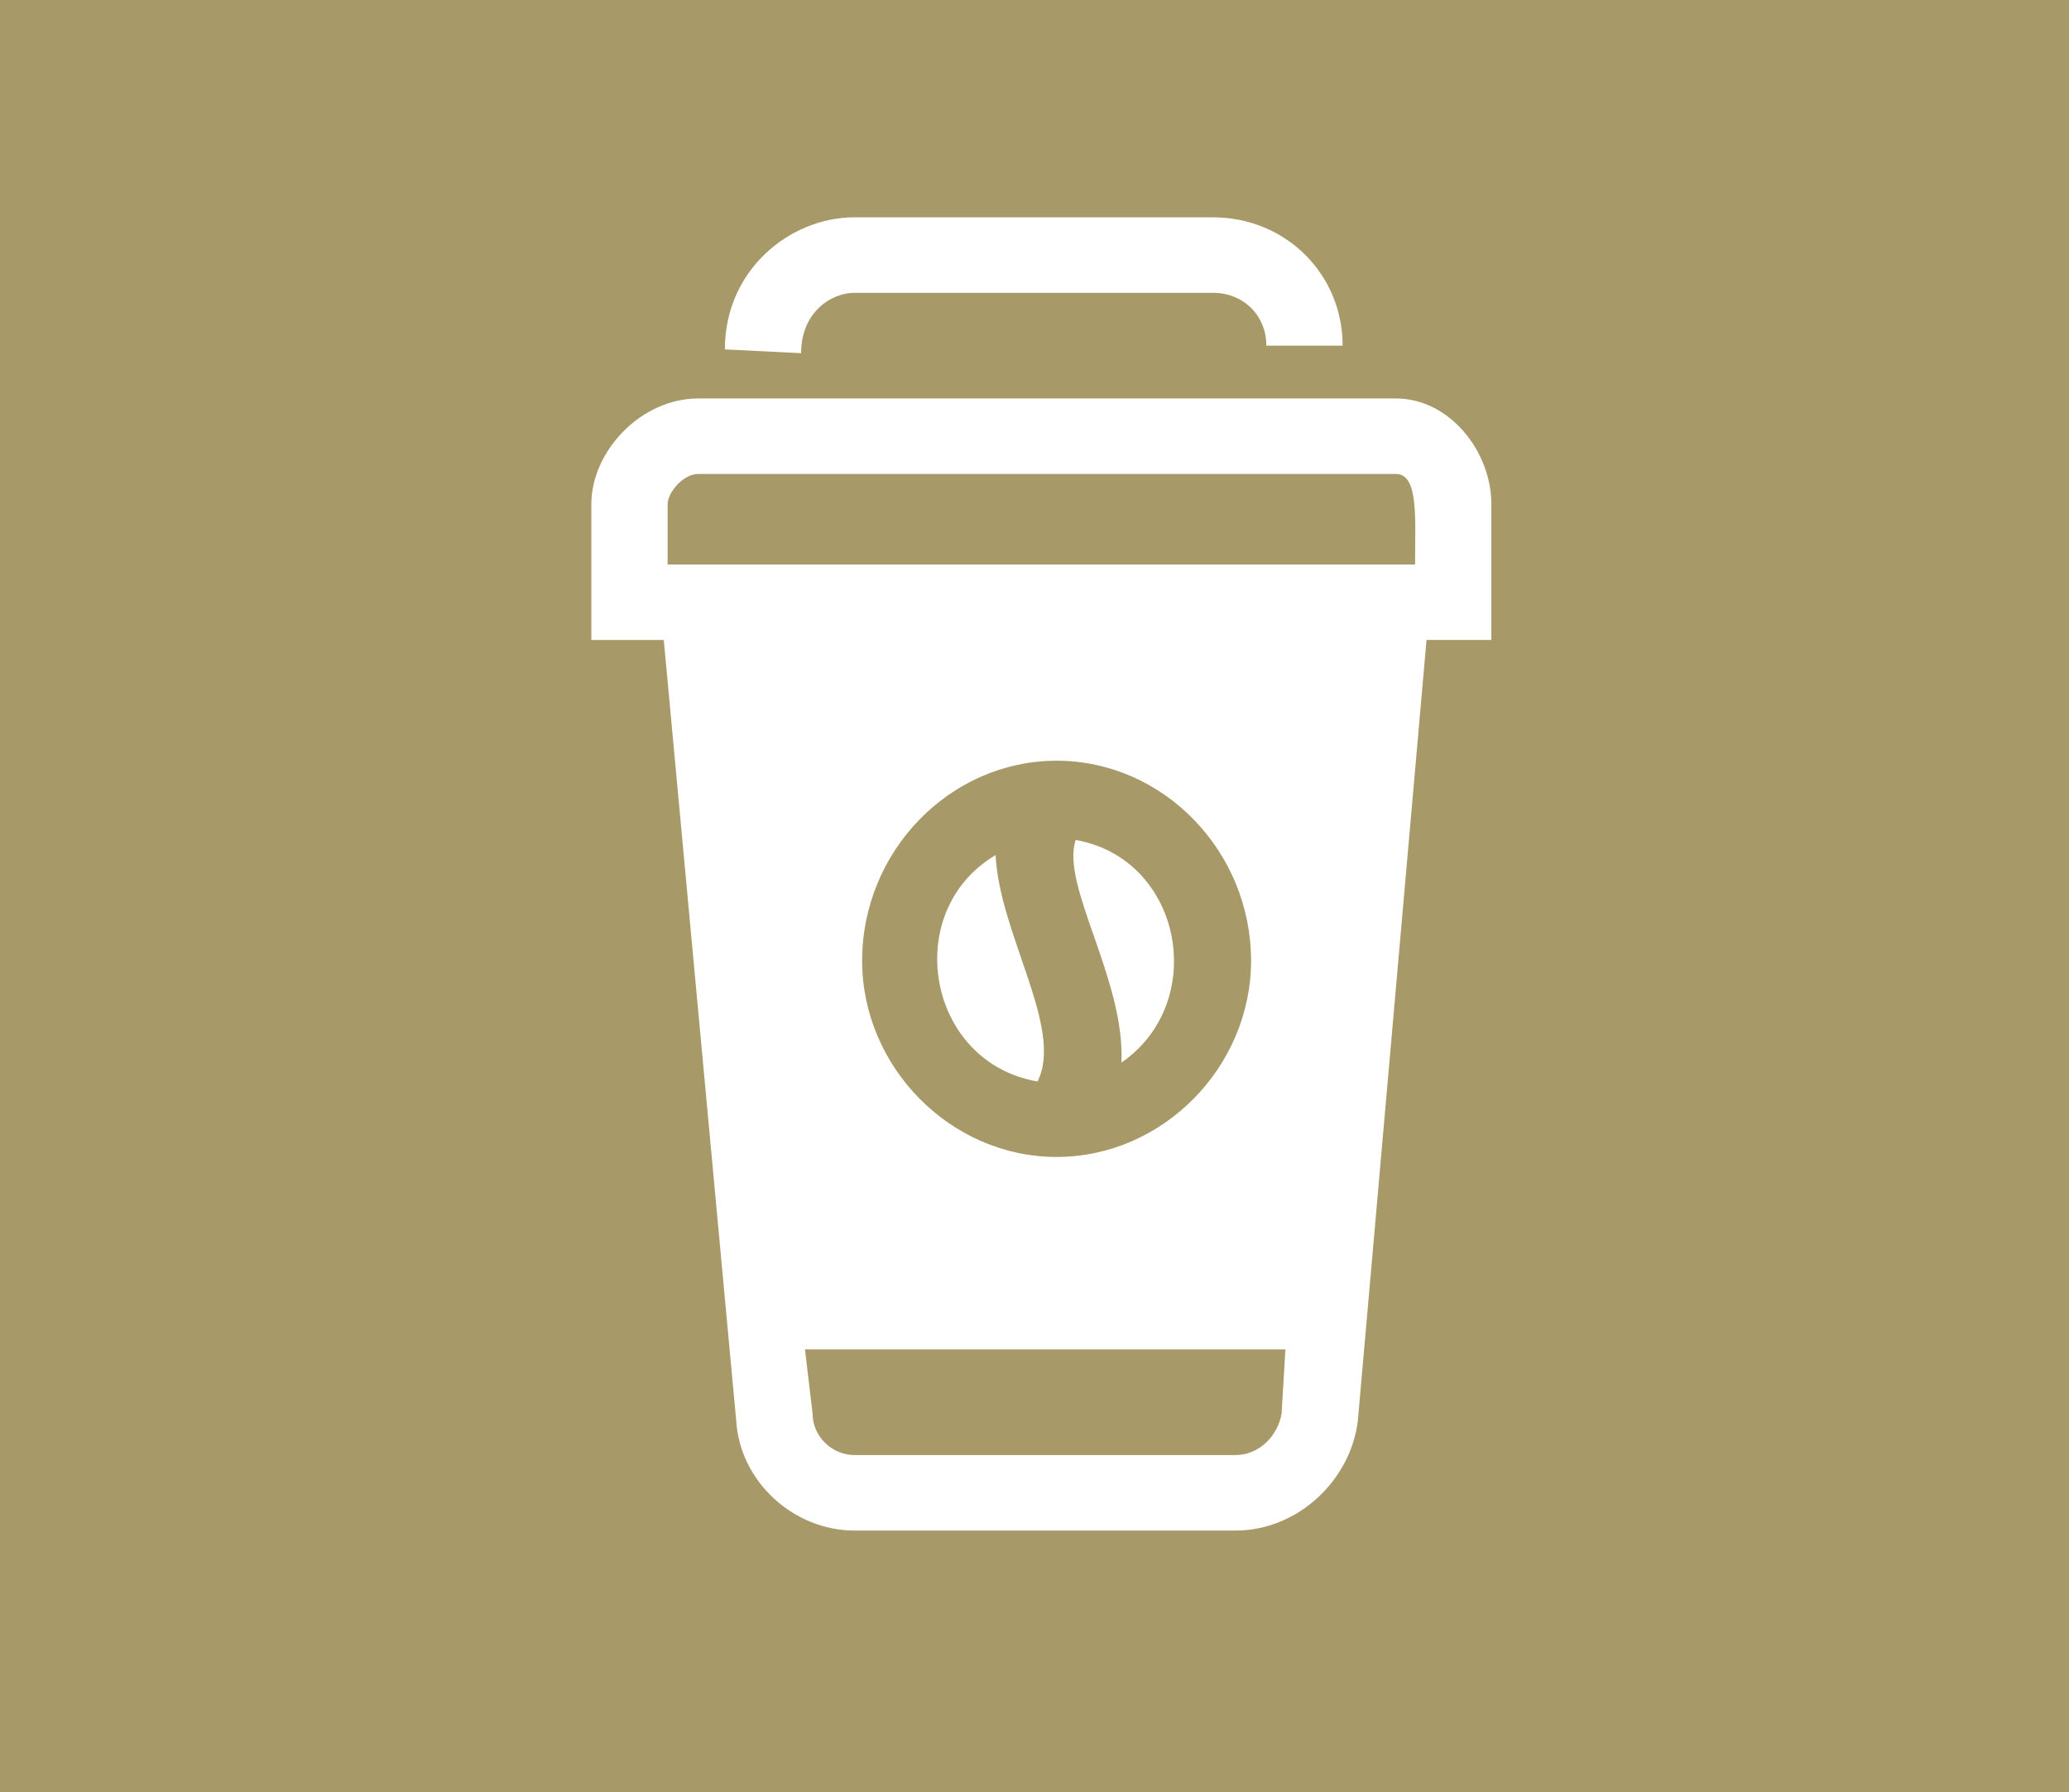 <?xml version="1.0" encoding="utf-8"?>
<!-- Generator: Adobe Illustrator 24.0.1, SVG Export Plug-In . SVG Version: 6.00 Build 0)  -->
<svg version="1.1" id="Layer_2" xmlns="http://www.w3.org/2000/svg" xmlns:xlink="http://www.w3.org/1999/xlink" x="0px" y="0px"
	 viewBox="0 0 575.8 498.71" style="enable-background:new 0 0 575.8 498.71;" xml:space="preserve">
<style type="text/css">
	.st0{fill:#A89968;}
	.st1{clip-path:url(#SVGID_2_);fill:#FFFFFF;}
</style>
<rect y="-0.31" class="st0" width="575.8" height="499.02"/>
<g>
	<defs>
		<rect id="SVGID_1_" y="-0.31" width="575.8" height="499.02"/>
	</defs>
	<clipPath id="SVGID_2_">
		<use xlink:href="#SVGID_1_"  style="overflow:visible;"/>
	</clipPath>
	<path class="st1" d="M337.57,60.47h-99.76c-18.04,0-36.08,14.7-36.08,36.75l21.22,1.06c0-11.55,8.49-16.8,14.86-16.8h99.76
		c8.49,0,14.85,6.3,14.85,14.7h21.23C373.65,76.22,357.73,60.47,337.57,60.47 M388.51,110.88H194.29c-15.92,0-29.72,14.7-29.72,29.4
		v37.8h20.16l20.17,217.36c1.06,16.8,15.92,30.45,32.9,30.45h106.12c16.98,0,31.84-13.65,33.96-30.45L397,178.07h18.04v-37.8
		C415.04,125.58,403.37,110.88,388.51,110.88 M185.8,157.08v-16.8c0-3.15,4.25-8.4,8.49-8.4h194.21c6.37,0,5.31,12.6,5.31,25.2
		H185.8 M294.05,321.93c-29.72,0-54.12-25.2-54.12-54.6c0-30.45,24.41-55.65,54.12-55.65s54.12,25.2,54.12,55.65
		C348.18,296.73,323.77,321.93,294.05,321.93 M357.73,375.48L357.73,375.48l-1.06,17.85c-1.06,6.3-6.37,11.55-12.74,11.55H237.81
		c-6.37,0-11.67-5.25-11.67-11.55l-2.12-17.85H357.73 M299.36,233.73c-4.25,12.6,13.79,38.85,12.73,61.95
		C336.5,278.88,329.08,238.98,299.36,233.73 M277.07,237.93c-26.54,15.75-19.11,57.75,11.67,63
		C296.17,286.23,278.13,259.98,277.07,237.93"/>
</g>
</svg>
